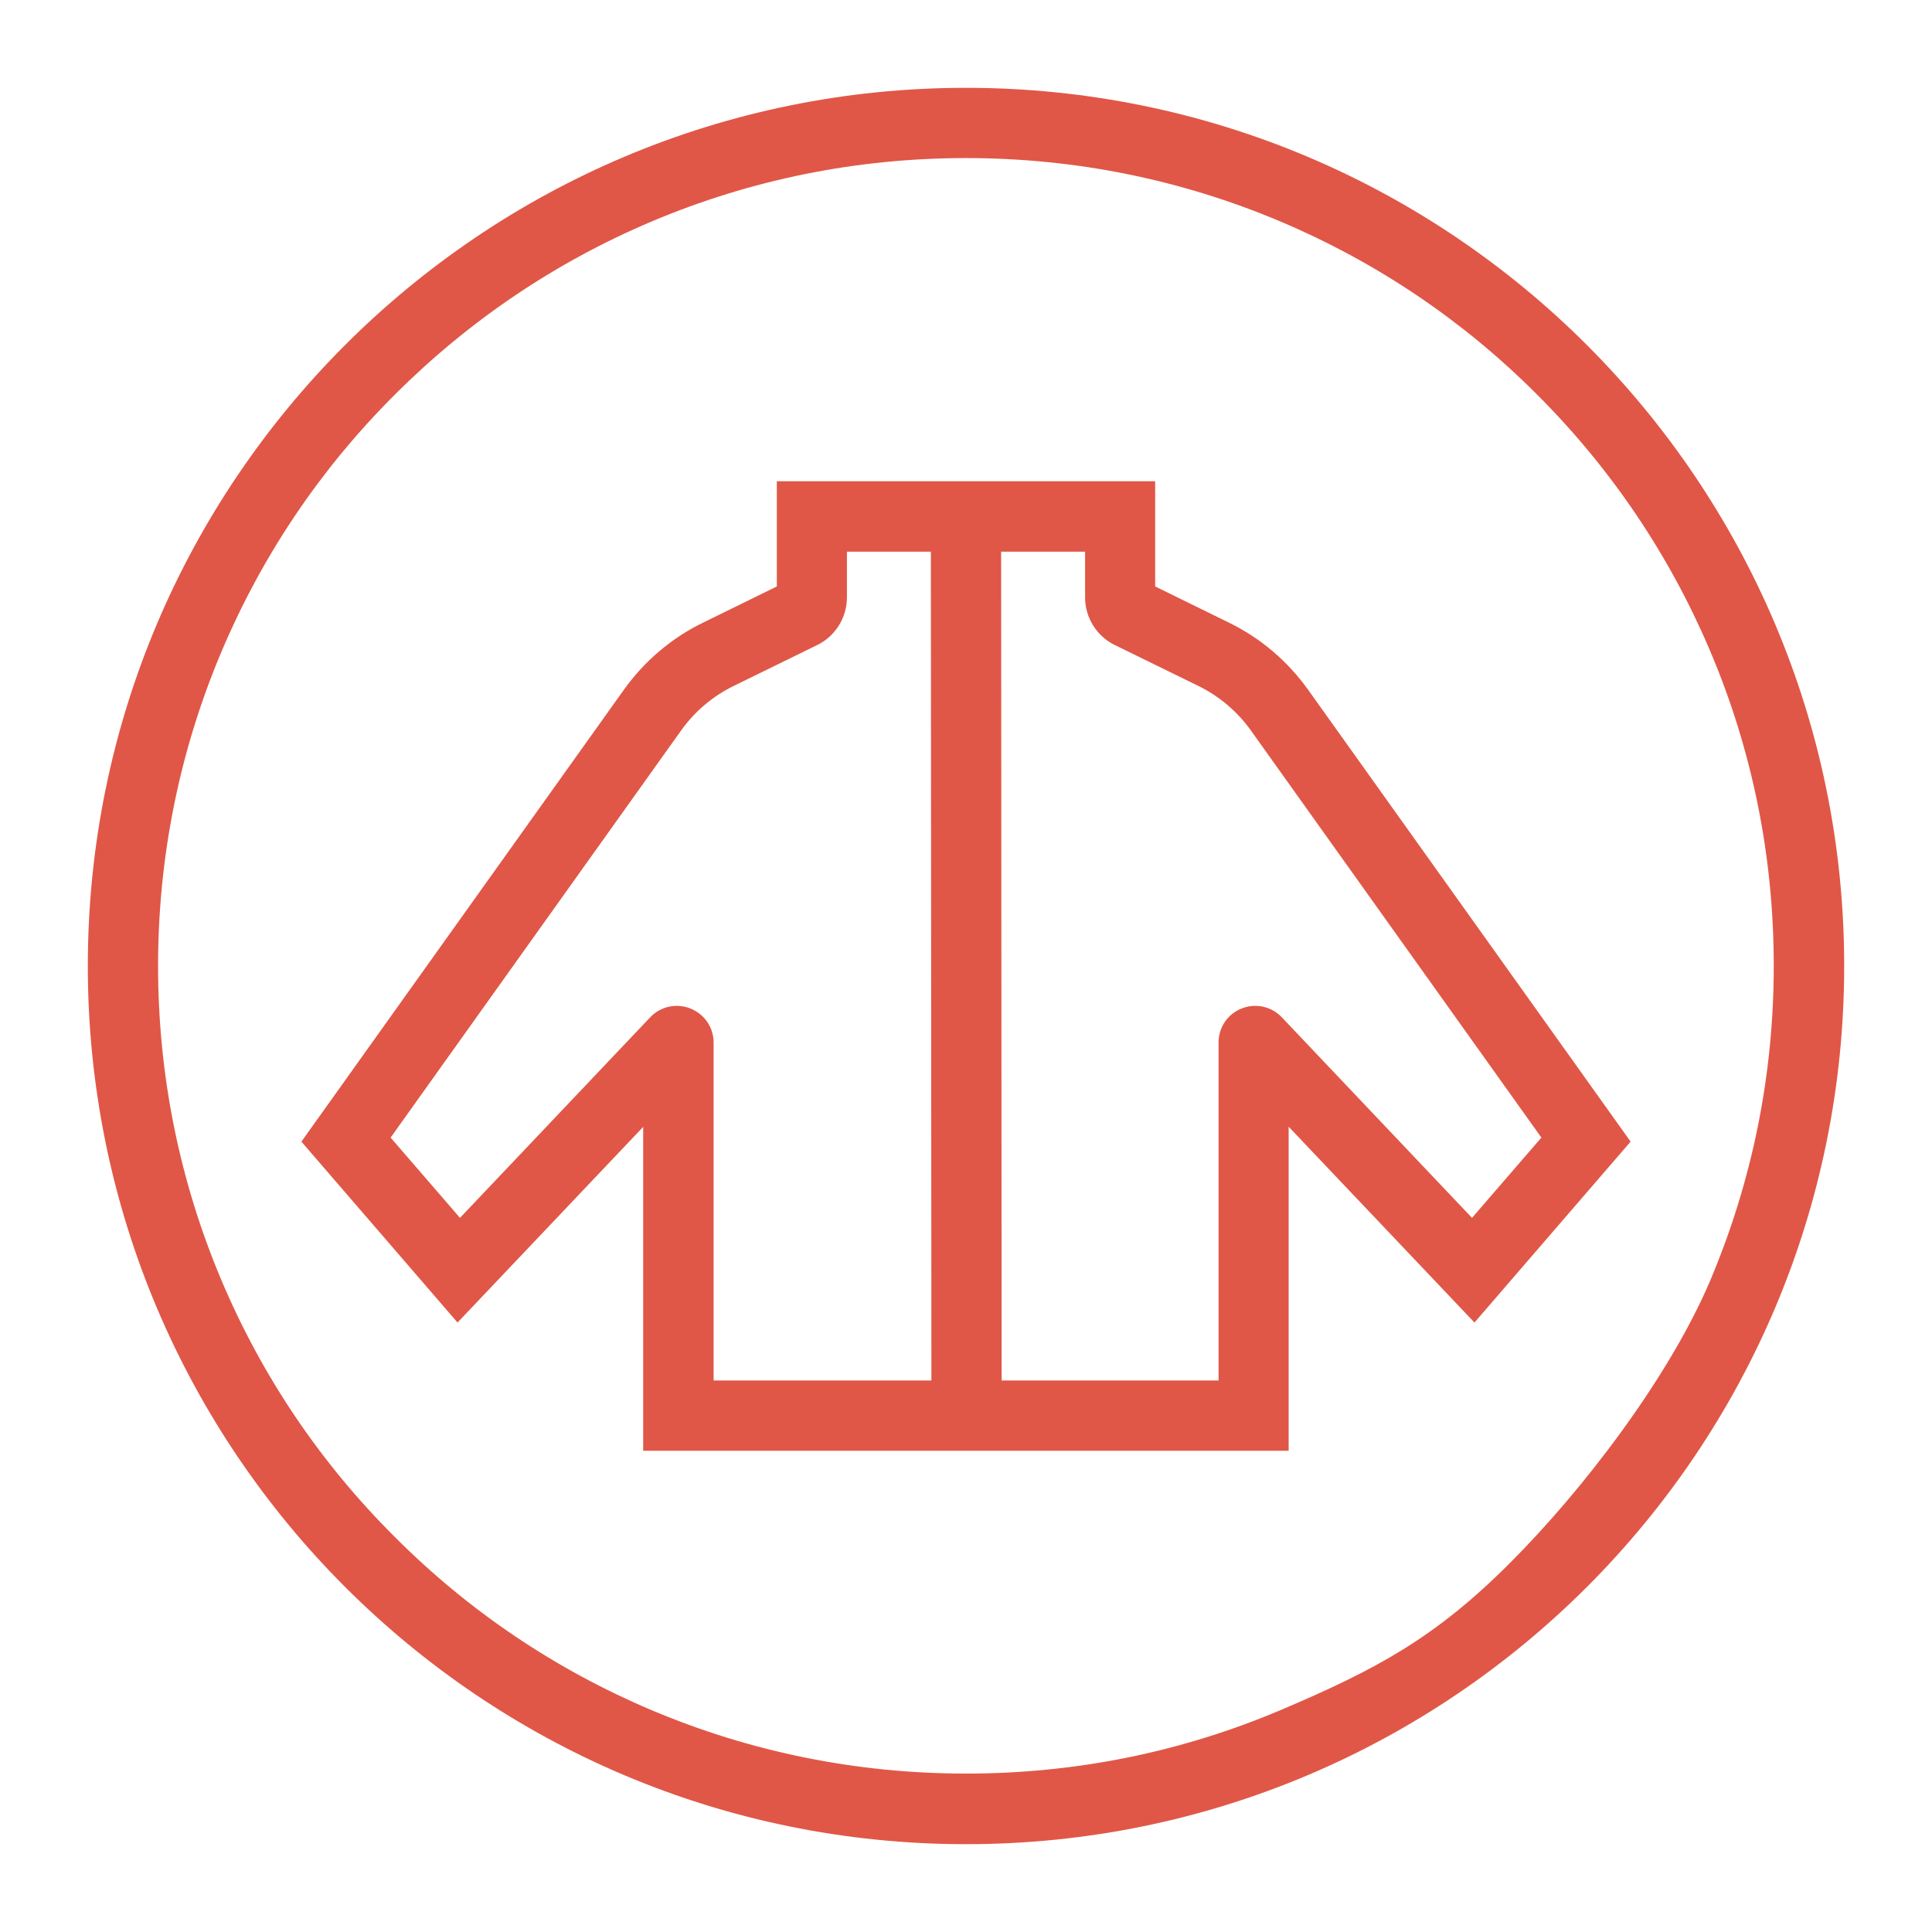 <?xml version="1.0" encoding="utf-8"?>
<!-- Generator: Adobe Illustrator 26.2.1, SVG Export Plug-In . SVG Version: 6.00 Build 0)  -->
<svg version="1.1" id="Layer_1" xmlns="http://www.w3.org/2000/svg" xmlns:xlink="http://www.w3.org/1999/xlink" x="0px" y="0px"
	 viewBox="0 0 110 110" style="enable-background:new 0 0 110 110;" xml:space="preserve">
<style type="text/css">
	.st0{fill:none;stroke:#E05747;stroke-width:5.7;stroke-miterlimit:10;}
	.st1{fill:#E05747;}
	.st2{fill:none;stroke:#E05747;stroke-width:4;stroke-miterlimit:10;}
	.st3{fill:none;stroke:#E05747;stroke-width:3.681;stroke-linecap:round;stroke-miterlimit:10;}
	.st4{fill:none;stroke:#E05747;stroke-width:4;stroke-linecap:round;stroke-miterlimit:10;}
</style>
<g>
	<g>
		<path class="st1" d="M55,9c6.21,0,12.24,1.22,17.9,3.61c5.48,2.32,10.4,5.63,14.62,9.86c4.23,4.23,7.54,9.15,9.86,14.62
			c2.4,5.67,3.61,11.69,3.61,17.9s-1.22,12.24-3.61,17.9c-2.32,5.48-7.21,11.91-11.44,16.13c-4.23,4.23-7.57,6.03-13.04,8.35
			c-5.67,2.4-11.69,3.61-17.9,3.61s-12.24-1.22-17.9-3.61c-5.48-2.32-10.4-5.63-14.62-9.86c-4.23-4.21-7.55-9.13-9.87-14.61
			C10.22,67.24,9,61.21,9,55s1.22-12.24,3.61-17.9c2.32-5.48,5.63-10.4,9.86-14.62c4.23-4.23,9.15-7.55,14.63-9.87
			C42.76,10.22,48.79,9,55,9 M55,5C27.39,5,5,27.39,5,55s22.39,50,50,50s50-22.39,50-50S82.61,5,55,5L55,5z"/>
	</g>
	<path class="st1" d="M74.47,39.26c-1.16-1.62-2.71-2.94-4.5-3.81l-4.2-2.06V27.4H44.23v5.99l-4.2,2.06
		c-1.79,0.87-3.34,2.19-4.5,3.81L17.16,65l8.89,10.3l10.57-11.14V82.6h36.75V64.15L83.95,75.3L92.84,65L74.47,39.26z M39.31,57.42
		c-0.8-0.32-1.7-0.12-2.29,0.5L26.19,69.34l-3.95-4.57l16.54-23.18c0.77-1.08,1.81-1.96,3-2.54l4.76-2.33
		c1.02-0.5,1.68-1.56,1.68-2.7v-2.61H53l0.03,47.19h-12.4V59.36C40.63,58.5,40.11,57.74,39.31,57.42z M83.81,69.34L72.98,57.92
		c-0.59-0.62-1.49-0.82-2.29-0.5c-0.8,0.32-1.31,1.08-1.31,1.94V78.6H57.03L57,31.41h4.78v2.61c0,1.14,0.66,2.2,1.68,2.7l4.76,2.33
		c1.19,0.58,2.23,1.46,3,2.54l16.54,23.18L83.81,69.34z"/>
</g>
</svg>
